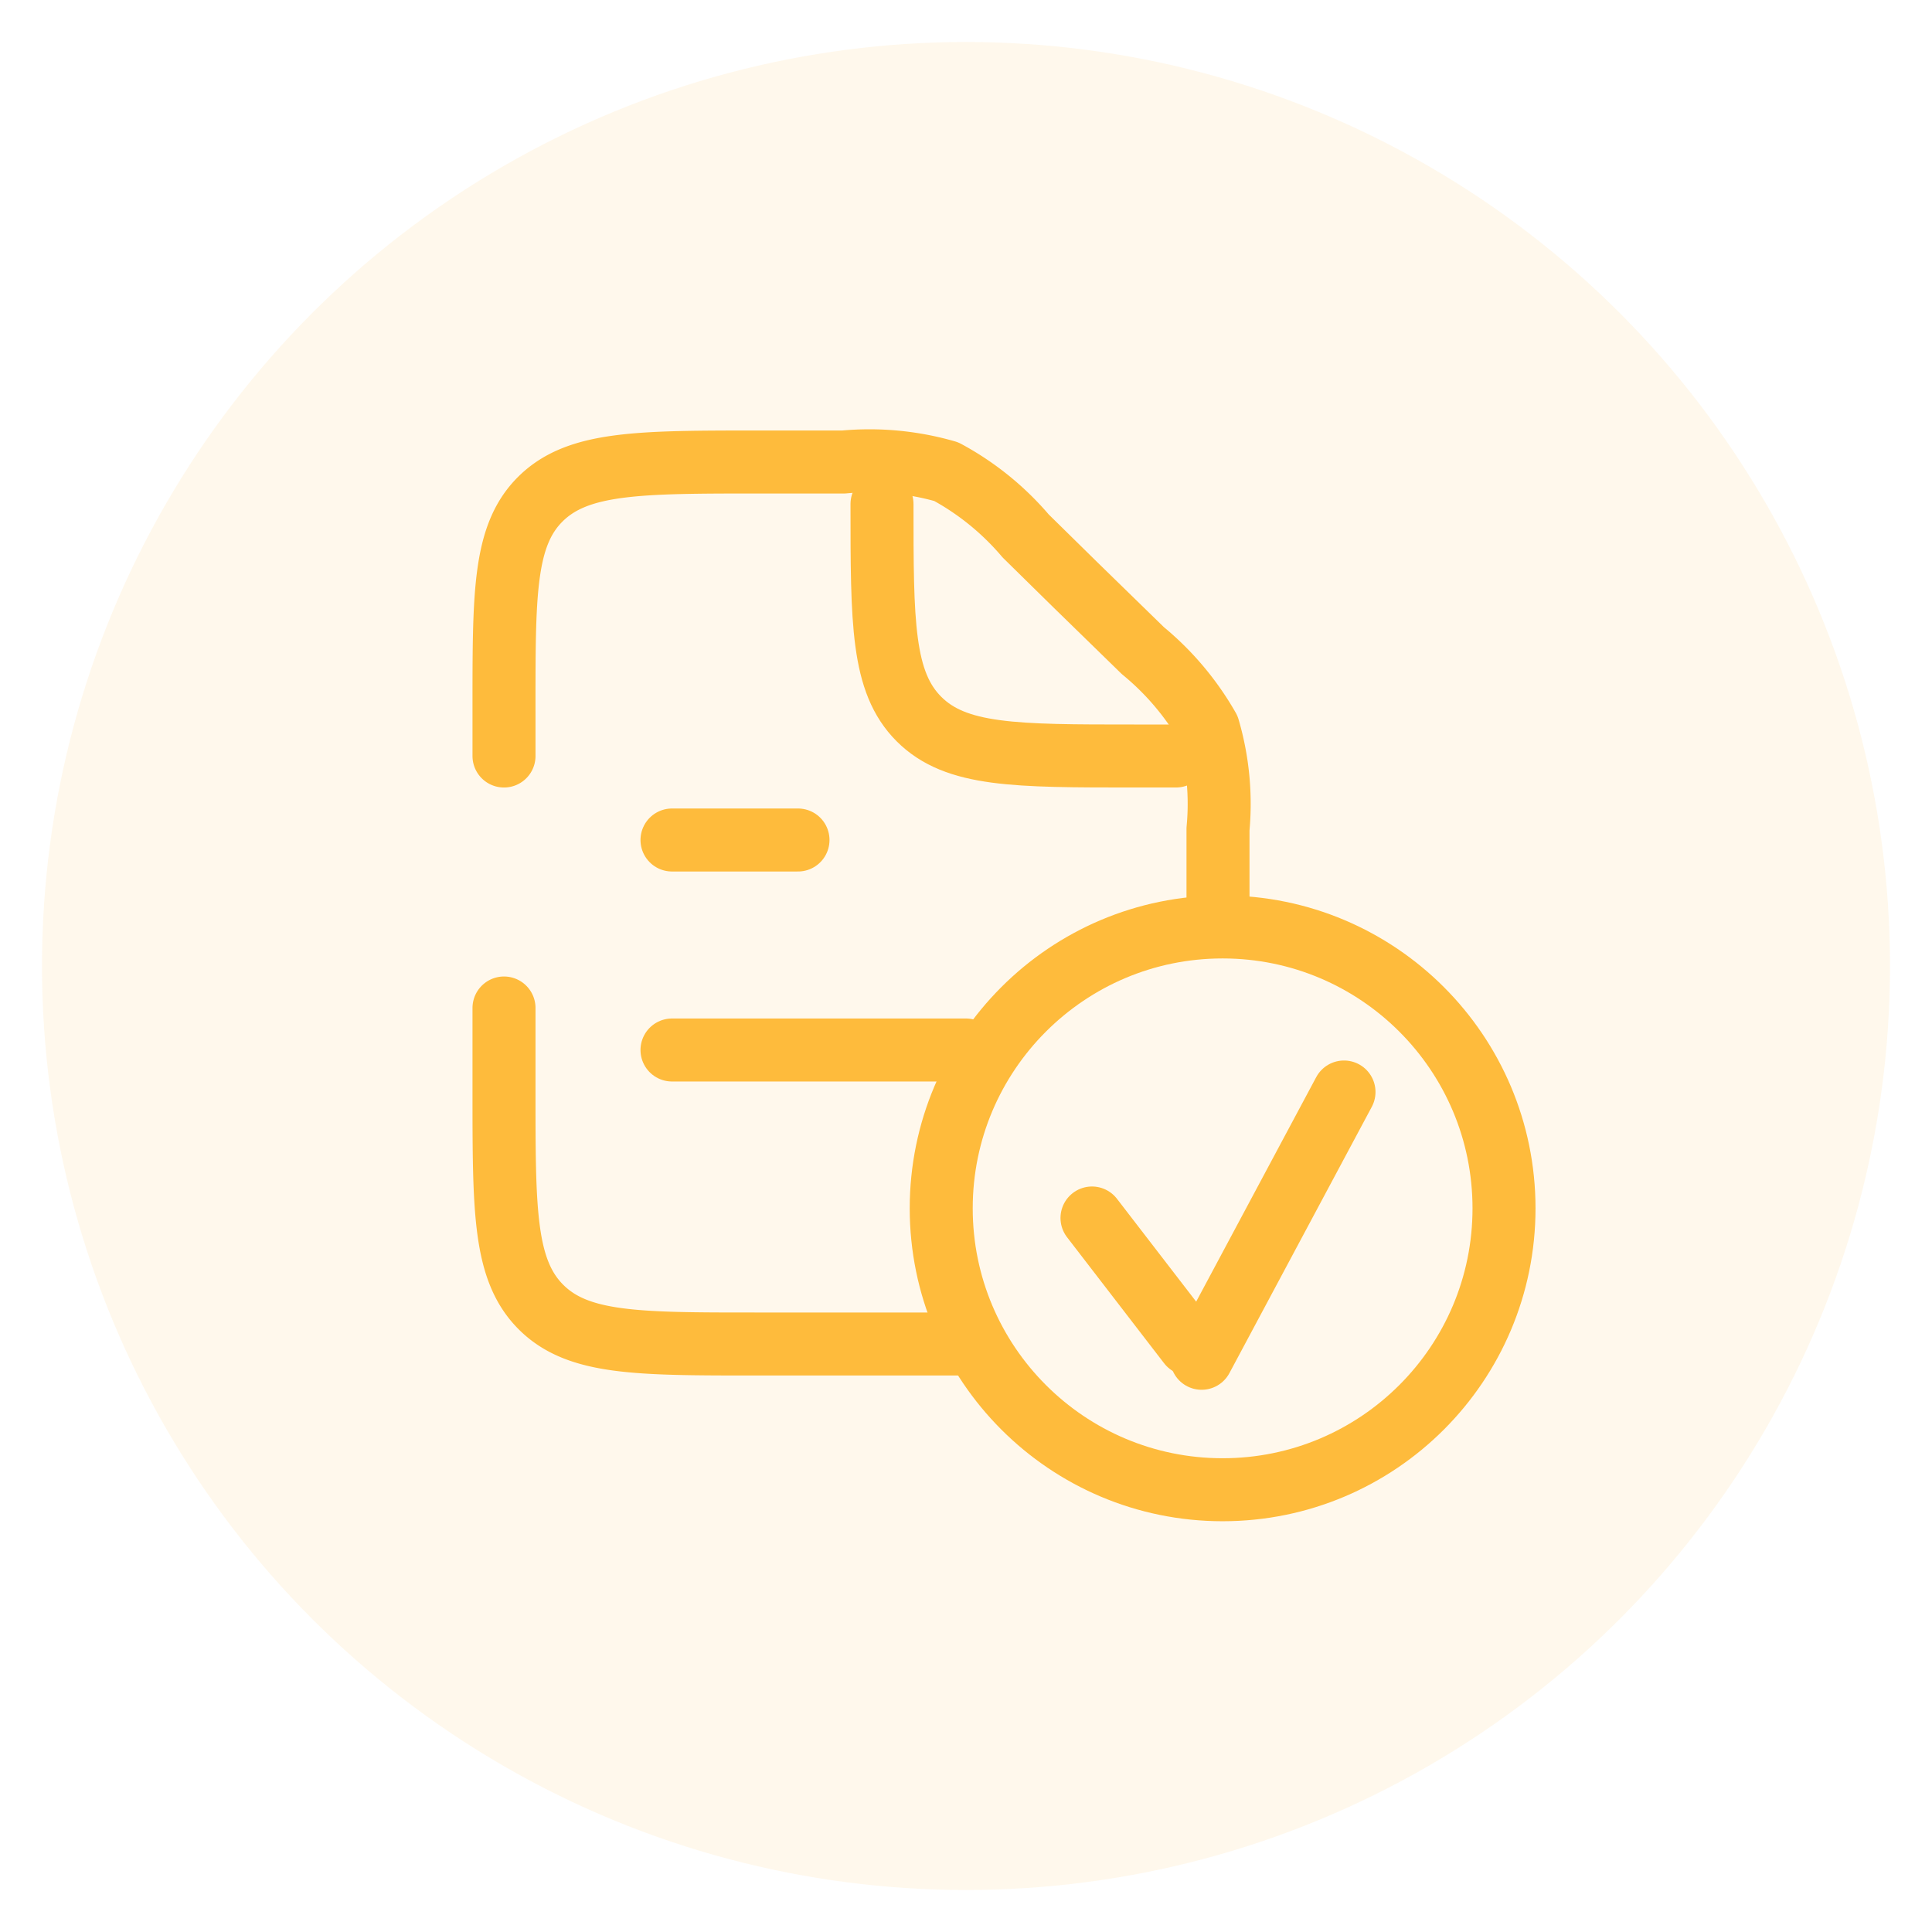<svg width="46" height="46" id="Layer_1" data-name="Layer 1" xmlns="http://www.w3.org/2000/svg" viewBox="0 0 46 46">
	<defs>
	<style>.cls-1{fill:#febb3c;opacity:0.1;}.cls-2,.cls-3,.cls-4{fill:none;stroke:#febb3c;}.cls-2,.cls-3{stroke-linecap:round;stroke-width:1.5px;}.cls-2{stroke-linejoin:round;}.cls-4{stroke-width:1.5px;}</style>
	</defs>
	<circle class="cls-1" cx="23" cy="23" r="22"/><path class="cls-2" d="M28,18H27c-2.83,0-4.24,0-5.12-.88S21,14.83,21,12h0"/>
	<path class="cls-2" d="M23,25H16"/><path class="cls-2" d="M19,20H16"/>
	<path class="cls-2" d="M29,22V19.74a6.41,6.41,0,0,0-.23-2.4,6.67,6.67,0,0,0-1.56-1.85L25.6,13.92l-1.18-1.16a6.58,6.58,0,0,0-1.89-1.53A6.59,6.59,0,0,0,20.09,11h-2c-2.88,0-4.33,0-5.22.88S12,14.17,12,17v1m0,6v2c0,2.83,0,4.24.88,5.12S15.17,32,18,32h5"/>
	<path class="cls-3" d="M26,29l2.31,3"/><path class="cls-3" d="M32,26l-3.39,6.34"/><circle class="cls-4" cx="29.11" cy="28.77" r="6.7"/>
</svg>